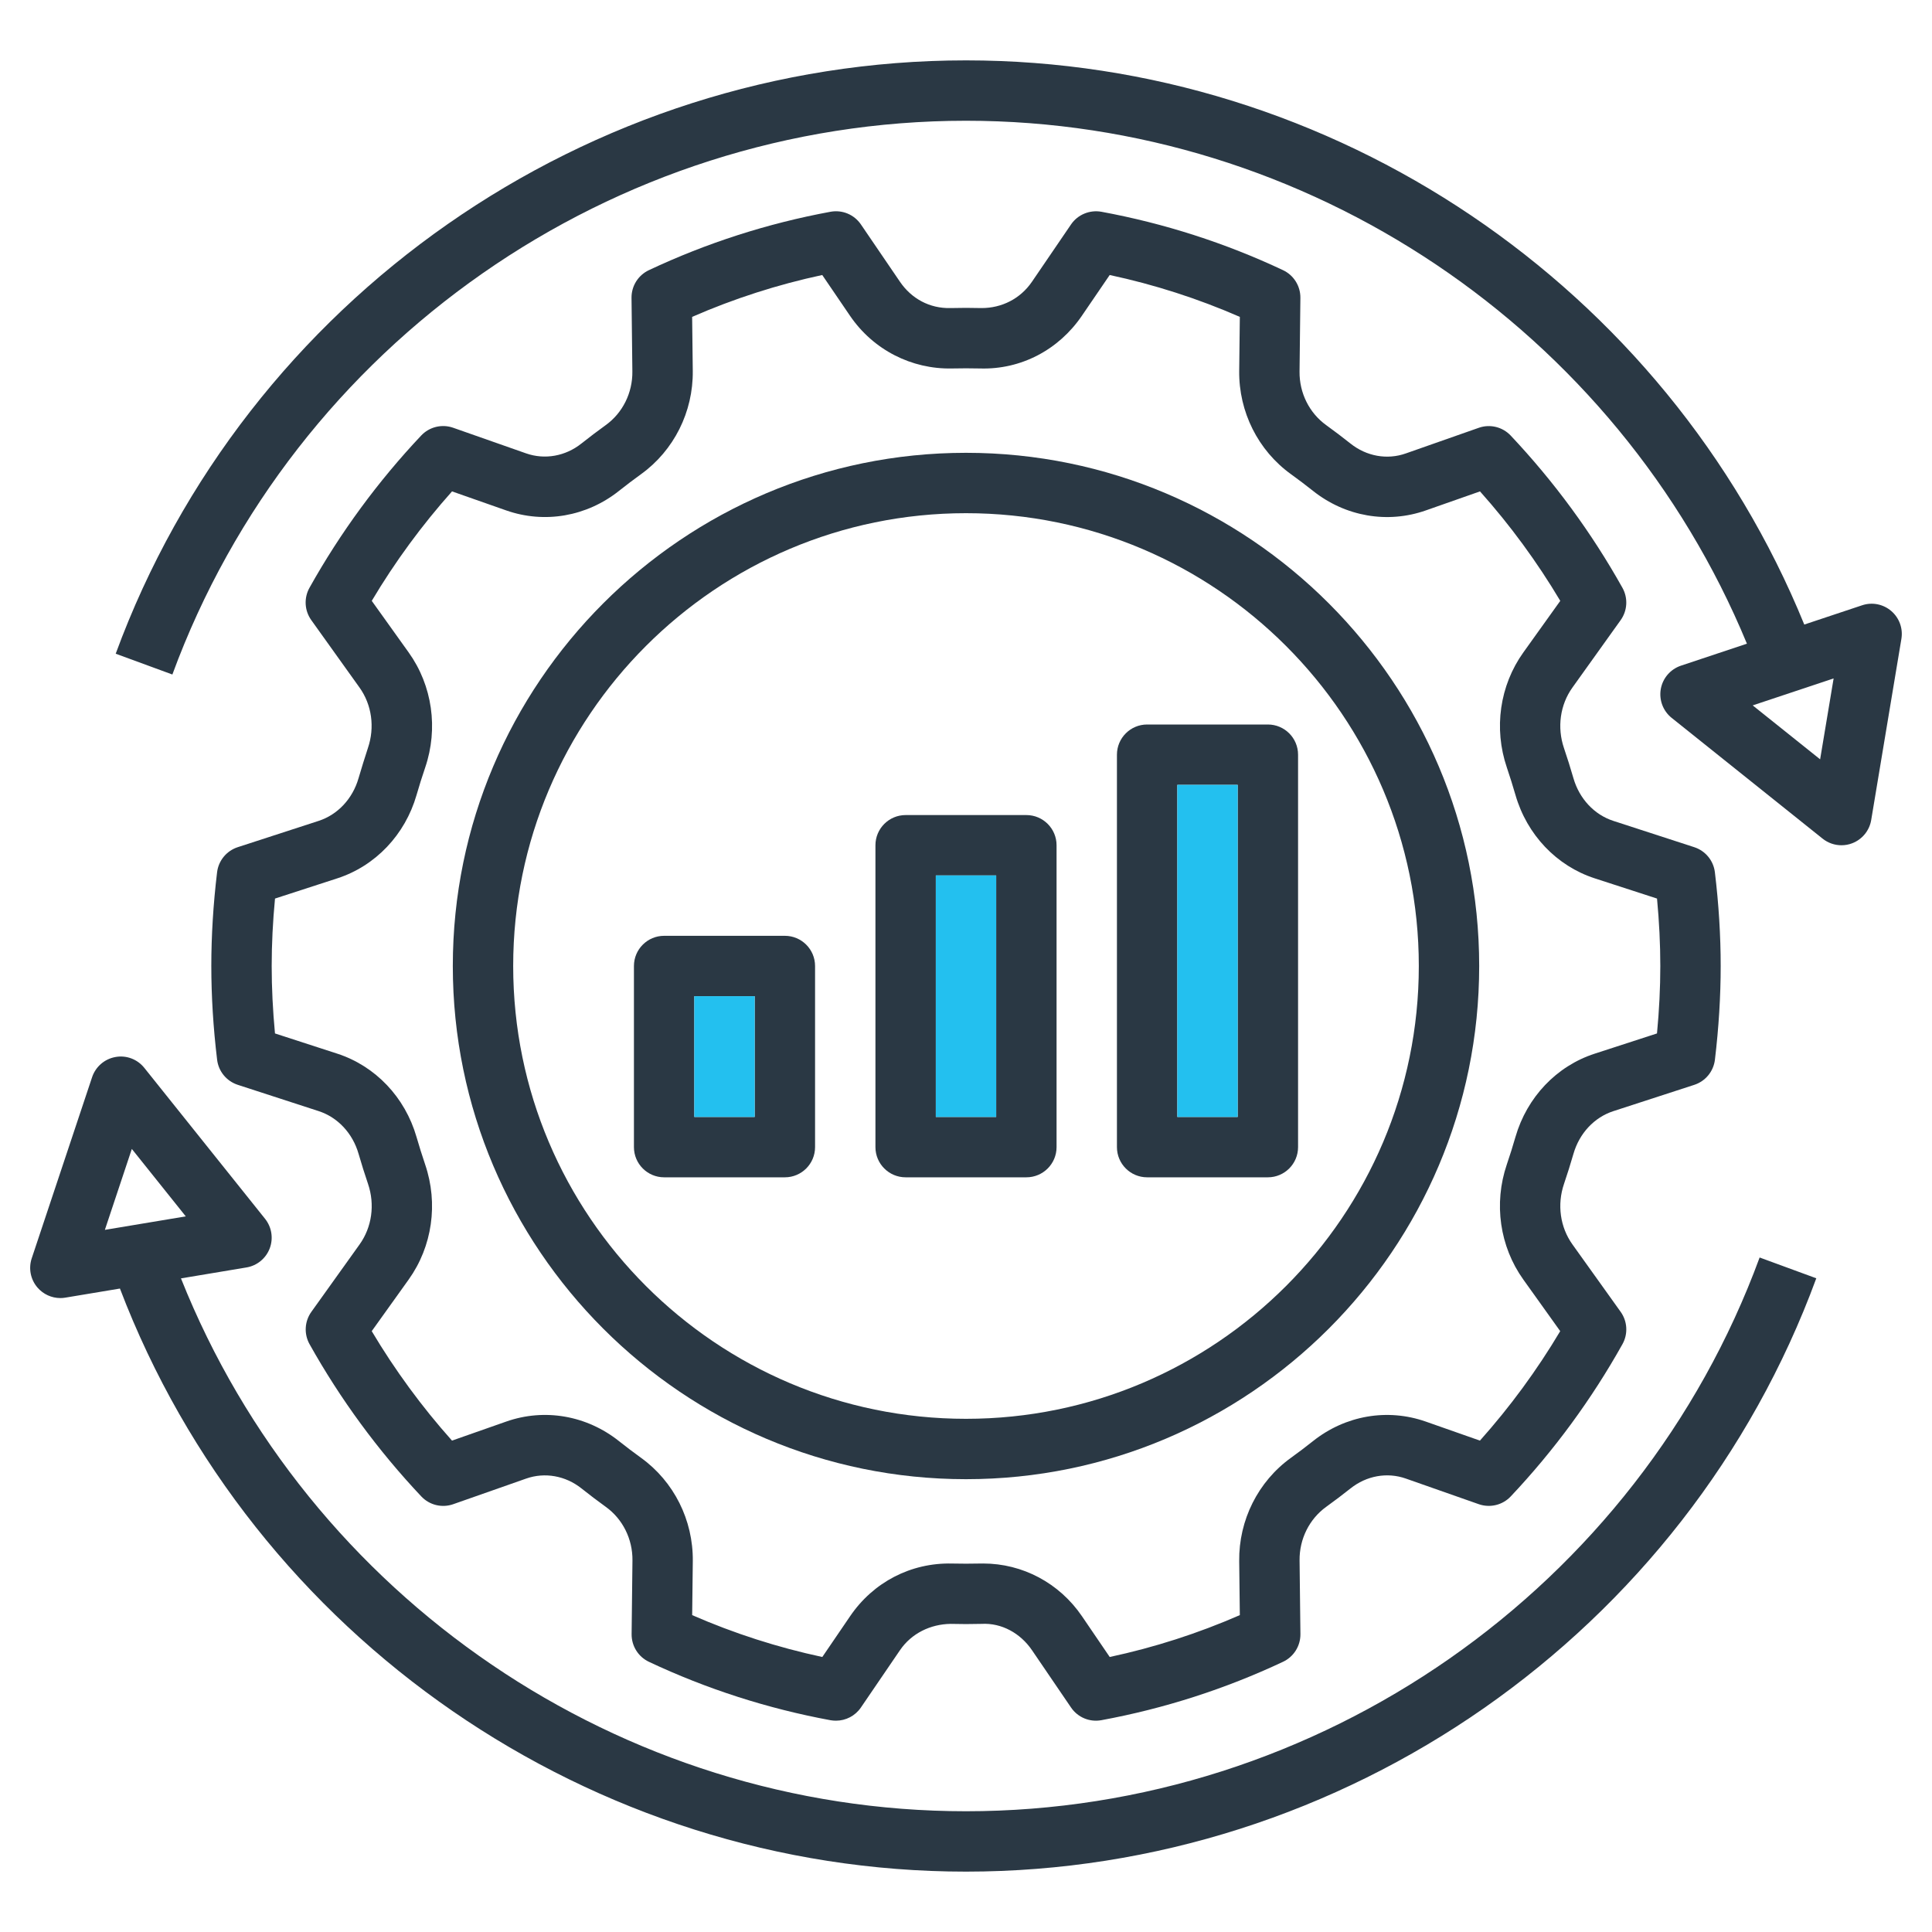 <svg width="256" height="256" viewBox="0 0 256 256" fill="none" xmlns="http://www.w3.org/2000/svg">
<path d="M128 196C165.496 196 196 165.496 196 128C196 90.504 165.496 60 128 60C90.504 60 60 90.504 60 128C60 165.496 90.504 196 128 196ZM128 68C161.084 68 188 94.916 188 128C188 161.084 161.084 188 128 188C94.916 188 68 161.084 68 128C68 94.916 94.916 68 128 68Z" fill="#2A3844"/>
<path d="M152 156H168C170.208 156 172 154.208 172 152V100C172 97.792 170.208 96 168 96H152C149.792 96 148 97.792 148 100V152C148 154.208 149.792 156 152 156ZM156 104H164V148H156V104Z" fill="#2A3844"/>
<path d="M156 104H164V148H156V104Z" fill="#23C0EF"/>
<path d="M120 156H136C138.208 156 140 154.208 140 152V112C140 109.792 138.208 108 136 108H120C117.792 108 116 109.792 116 112V152C116 154.208 117.792 156 120 156ZM124 116H132V148H124V116Z" fill="#2A3844"/>
<path d="M124 116H132V148H124V116Z" fill="#23C0EF"/>
<path d="M104 156C106.208 156 108 154.208 108 152V128C108 125.792 106.208 124 104 124H88C85.792 124 84 125.792 84 128V152C84 154.208 85.792 156 88 156H104ZM92 132H100V148H92V132Z" fill="#2A3844"/>
<path d="M92 132H100V148H92V132Z" fill="#23C0EF"/>
<path d="M47.508 103.12C46.724 105.84 44.748 107.952 42.22 108.772L31.5 112.256C30.016 112.74 28.952 114.036 28.764 115.584C28.256 119.828 28 124.004 28 128C28 131.996 28.256 136.172 28.768 140.416C28.952 141.964 30.02 143.26 31.504 143.744L42.224 147.228C44.752 148.048 46.728 150.164 47.512 152.884C47.9 154.228 48.32 155.56 48.768 156.88C49.696 159.616 49.28 162.612 47.648 164.892L41.256 173.828C40.356 175.088 40.26 176.752 41.016 178.108C45.1 185.408 50.084 192.196 55.824 198.284C56.912 199.44 58.572 199.836 60.06 199.312L69.728 195.916C72.196 195.052 74.932 195.54 77.044 197.22C78.1 198.06 79.176 198.876 80.268 199.664C82.516 201.28 83.836 203.936 83.804 206.768L83.692 216.532C83.676 218.1 84.572 219.532 85.988 220.2C93.628 223.8 101.728 226.404 110.056 227.94C110.292 227.98 110.532 228 110.772 228C112.08 228 113.324 227.356 114.076 226.252L119.252 218.66C120.784 216.412 123.308 215.216 125.94 215.172C127.308 215.208 128.684 215.208 130.06 215.172C132.724 215.024 135.212 216.412 136.744 218.66L141.916 226.252C142.808 227.564 144.384 228.224 145.948 227.932C154.276 226.396 162.372 223.792 170.016 220.192C171.432 219.524 172.328 218.092 172.312 216.528L172.2 206.764C172.168 203.932 173.488 201.276 175.732 199.66C176.824 198.872 177.9 198.06 178.956 197.22C181.068 195.54 183.8 195.044 186.276 195.916L195.944 199.312C197.432 199.832 199.096 199.436 200.18 198.284C205.92 192.2 210.9 185.412 214.984 178.108C215.74 176.756 215.648 175.088 214.748 173.828L208.356 164.892C206.724 162.612 206.304 159.616 207.236 156.88C207.684 155.56 208.104 154.228 208.492 152.884C209.276 150.164 211.252 148.052 213.78 147.232L224.5 143.748C225.984 143.264 227.048 141.968 227.236 140.42C227.744 136.172 228 131.996 228 128C228 124.004 227.744 119.828 227.232 115.584C227.048 114.036 225.98 112.74 224.496 112.256L213.776 108.772C211.248 107.952 209.272 105.836 208.488 103.116C208.1 101.772 207.68 100.44 207.232 99.12C206.304 96.384 206.72 93.388 208.352 91.108L214.744 82.172C215.644 80.912 215.74 79.248 214.984 77.892C210.9 70.592 205.916 63.804 200.176 57.716C199.092 56.564 197.424 56.16 195.94 56.688L186.272 60.084C183.808 60.956 181.072 60.464 178.956 58.78C177.9 57.94 176.824 57.124 175.732 56.336C173.484 54.72 172.164 52.064 172.196 49.232L172.308 39.468C172.324 37.9 171.428 36.468 170.012 35.8C162.372 32.2 154.272 29.596 145.944 28.06C144.392 27.78 142.804 28.436 141.916 29.74L136.74 37.332C135.208 39.58 132.736 40.828 130.052 40.82C128.684 40.784 127.308 40.784 125.932 40.82C123.184 40.884 120.78 39.58 119.248 37.332L114.076 29.74C113.184 28.432 111.612 27.772 110.044 28.06C101.716 29.596 93.62 32.2 85.976 35.8C84.56 36.468 83.664 37.9 83.68 39.464L83.792 49.228C83.824 52.06 82.504 54.716 80.26 56.332C79.168 57.12 78.092 57.932 77.036 58.772C74.924 60.452 72.188 60.94 69.716 60.076L60.048 56.68C58.556 56.156 56.896 56.56 55.812 57.708C50.072 63.792 45.092 70.58 41.008 77.884C40.252 79.236 40.344 80.904 41.244 82.164L47.636 91.1C49.268 93.38 49.684 96.376 48.752 99.112C48.32 100.444 47.9 101.776 47.508 103.12ZM54.156 86.46L49.26 79.616C52.332 74.452 55.9 69.592 59.896 65.112L67.072 67.632C72.156 69.416 77.744 68.444 82.024 65.04C82.98 64.28 83.952 63.544 84.94 62.832C89.296 59.692 91.86 54.576 91.796 49.144L91.712 41.988C97.252 39.568 103.032 37.708 108.952 36.44L112.632 41.844C115.704 46.352 120.776 48.936 126.128 48.824C127.372 48.796 128.624 48.796 129.856 48.824C135.272 48.996 140.284 46.352 143.352 41.844L147.04 36.44C152.964 37.708 158.744 39.568 164.284 41.988L164.2 49.144C164.14 54.576 166.704 59.692 171.06 62.832C172.048 63.544 173.02 64.28 173.976 65.04C178.26 68.448 183.848 69.42 188.932 67.632L196.108 65.112C200.108 69.592 203.672 74.456 206.744 79.616L201.848 86.456C198.72 90.828 197.904 96.524 199.664 101.696C200.072 102.9 200.452 104.112 200.808 105.34C202.328 110.612 206.256 114.74 211.308 116.384L219.564 119.064C219.852 122.12 220 125.116 220 128C220 130.884 219.852 133.88 219.56 136.936L211.308 139.616C206.252 141.256 202.328 145.384 200.804 150.66C200.452 151.888 200.068 153.1 199.66 154.3C197.9 159.468 198.72 165.168 201.844 169.54L206.736 176.384C203.664 181.548 200.096 186.408 196.1 190.888L188.924 188.368C183.832 186.58 178.252 187.552 173.972 190.96C173.016 191.72 172.044 192.456 171.056 193.168C166.7 196.308 164.136 201.424 164.2 206.856L164.284 214.012C158.744 216.432 152.964 218.292 147.044 219.56L143.364 214.156C140.368 209.76 135.496 207.172 130.272 207.172C130.136 207.172 130.004 207.172 129.868 207.176C128.624 207.204 127.372 207.204 126.14 207.176C120.692 207.052 115.712 209.648 112.644 214.156L108.96 219.56C103.036 218.292 97.256 216.432 91.716 214.012L91.8 206.856C91.86 201.424 89.296 196.308 84.94 193.168C83.952 192.456 82.98 191.72 82.024 190.96C77.74 187.552 72.152 186.576 67.068 188.368L59.892 190.888C55.892 186.408 52.328 181.544 49.256 176.384L54.152 169.544C57.28 165.172 58.096 159.476 56.336 154.304C55.928 153.1 55.548 151.888 55.192 150.66C53.672 145.388 49.744 141.26 44.692 139.616L36.436 136.936C36.148 133.88 36 130.884 36 128C36 125.116 36.148 122.12 36.44 119.064L44.696 116.384C49.752 114.74 53.676 110.612 55.196 105.34C55.548 104.112 55.932 102.9 56.34 101.7C58.1 96.532 57.284 90.832 54.156 86.46Z" fill="#2A3844"/>
<path d="M246.736 80.204L239.076 82.756C220.78 37.9 176.712 8 128 8C77.884 8 32.604 39.596 15.332 86.62L22.84 89.376C38.964 45.488 81.224 16 128 16C173.292 16 214.28 43.692 231.476 85.292L222.736 88.204C221.348 88.668 220.32 89.856 220.064 91.296C219.808 92.74 220.36 94.208 221.504 95.124L241.504 111.124C242.224 111.7 243.104 112 244 112C244.484 112 244.968 111.916 245.428 111.736C246.752 111.228 247.712 110.056 247.944 108.656L251.944 84.656C252.176 83.272 251.664 81.868 250.596 80.956C249.528 80.044 248.064 79.756 246.736 80.204ZM241.176 100.616L232.24 93.468L242.964 89.896L241.176 100.616Z" fill="#2A3844"/>
<path d="M8.66 171.944L15.892 170.74C33.54 217 78.38 248 128 248C178.116 248 223.396 216.404 240.668 169.38L233.16 166.624C217.036 210.512 174.776 240 128 240C82.228 240 40.848 211.728 23.98 169.392L32.656 167.944C34.056 167.712 35.228 166.752 35.736 165.428C36.24 164.1 36.008 162.608 35.124 161.5L19.124 141.5C18.208 140.352 16.736 139.792 15.296 140.06C13.856 140.316 12.668 141.344 12.204 142.732L4.204 166.732C3.76 168.064 4.044 169.528 4.956 170.596C5.728 171.496 6.84 172 8 172C8.22 172 8.436 171.984 8.66 171.944ZM17.468 152.24L24.616 161.176L13.896 162.964L17.468 152.24Z" fill="#2A3844"/>
</svg>
